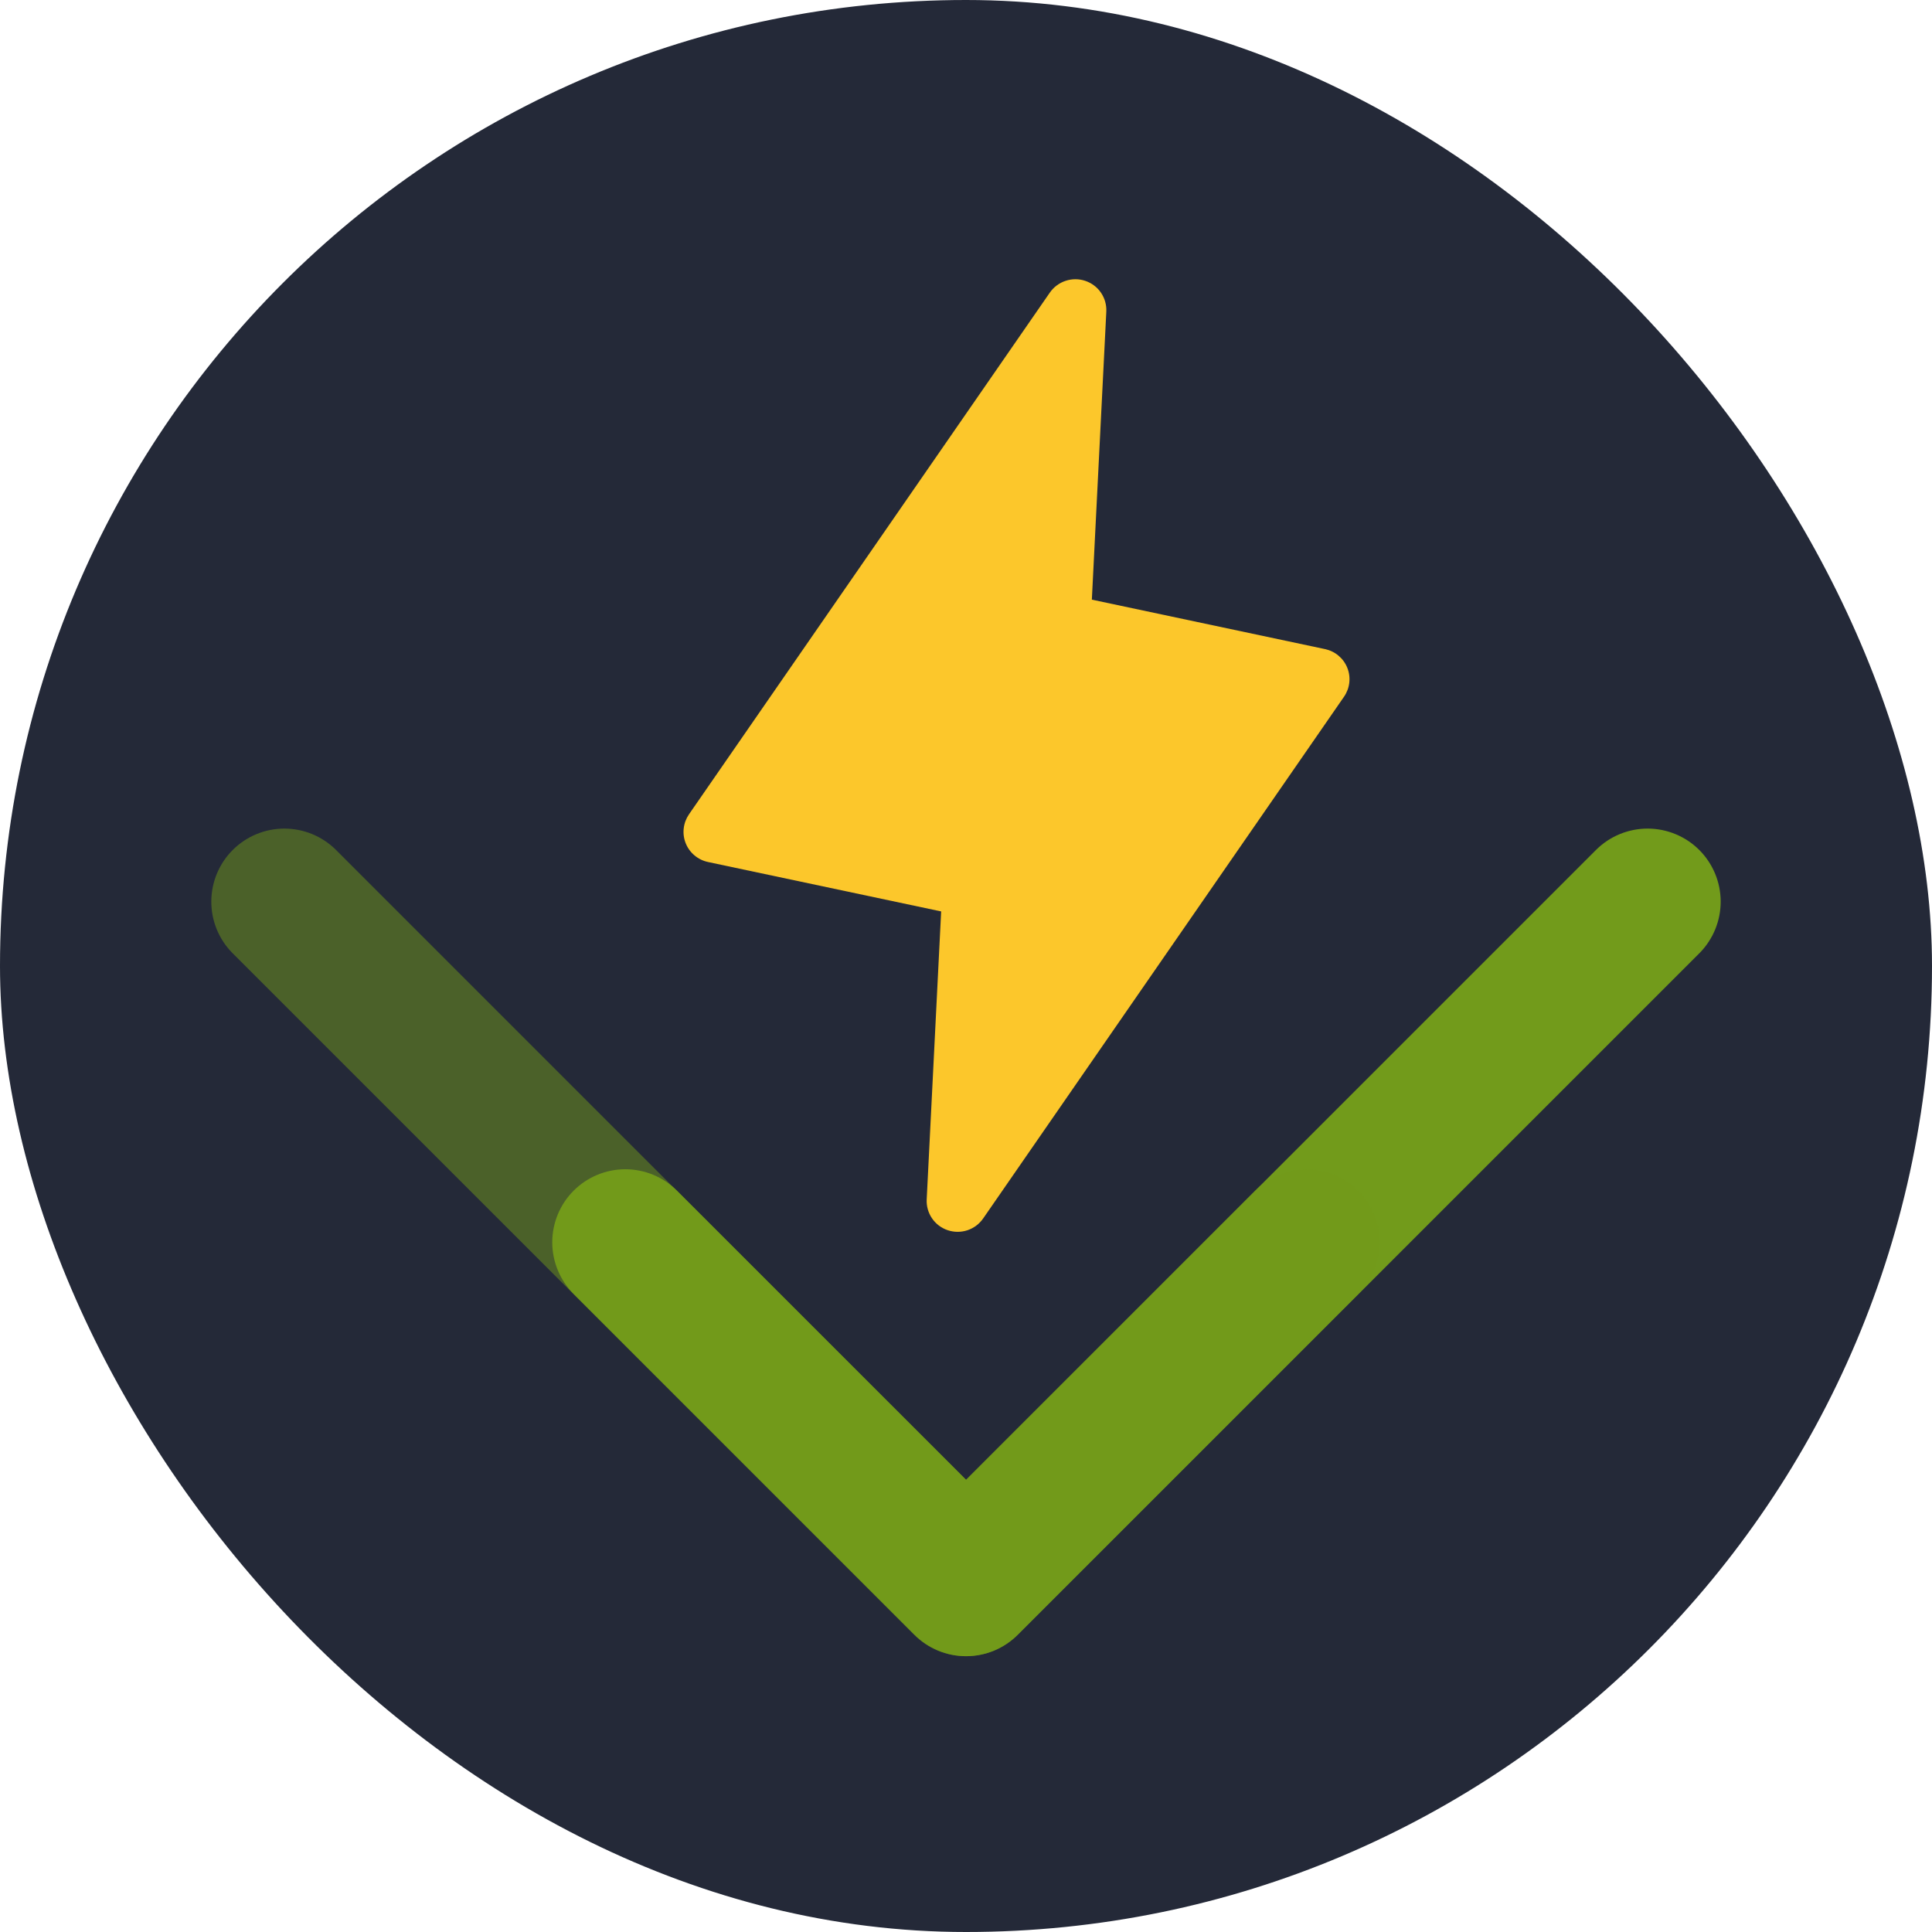 <?xml version="1.0" encoding="utf-8"?>
<svg xmlns="http://www.w3.org/2000/svg" width="64" height="64" viewBox="0 0 64 64" fill="none">
<g clip-path="url(#clip0_593_911)">
<path d="M49 0H15C6.716 0 0 6.716 0 15V49C0 57.284 6.716 64 15 64H49C57.284 64 64 57.284 64 49V15C64 6.716 57.284 0 49 0Z" fill="#242938"/>
<path d="M44.522 23.08L32.569 40.362C32.442 40.546 32.259 40.683 32.047 40.754C31.835 40.824 31.606 40.823 31.394 40.752C31.183 40.681 31 40.544 30.875 40.36C30.749 40.176 30.687 39.956 30.698 39.734L31.177 30.192L23.454 28.555C23.288 28.52 23.135 28.445 23.006 28.336C22.877 28.228 22.777 28.09 22.715 27.934C22.652 27.777 22.63 27.608 22.649 27.442C22.668 27.274 22.728 27.115 22.823 26.976L34.777 9.693C34.904 9.51 35.087 9.373 35.299 9.303C35.511 9.232 35.74 9.232 35.952 9.304C36.163 9.375 36.346 9.512 36.471 9.696C36.597 9.88 36.659 10.1 36.648 10.322L36.169 19.864L43.892 21.502C44.057 21.537 44.211 21.611 44.34 21.72C44.469 21.828 44.569 21.966 44.631 22.122C44.694 22.279 44.716 22.448 44.697 22.615C44.678 22.782 44.618 22.941 44.522 23.08Z" fill="#FCC72B"/>
<path d="M32.005 54.863C31.687 54.863 31.372 54.801 31.078 54.679C30.784 54.557 30.518 54.379 30.293 54.154L18.999 42.86C18.547 42.406 18.294 41.791 18.294 41.151C18.295 40.51 18.55 39.895 19.003 39.442C19.456 38.989 20.071 38.734 20.711 38.733C21.352 38.733 21.967 38.986 22.421 39.438L32.005 49.02L52.882 28.143C53.337 27.695 53.951 27.446 54.589 27.448C55.228 27.451 55.84 27.706 56.291 28.157C56.742 28.608 56.997 29.22 57 29.859C57.002 30.497 56.752 31.111 56.305 31.566L33.716 54.154C33.491 54.379 33.225 54.557 32.931 54.679C32.637 54.801 32.322 54.863 32.005 54.863Z" fill="#729B1B"/>
<path d="M31.995 54.863C32.313 54.863 32.628 54.801 32.922 54.679C33.215 54.557 33.482 54.379 33.706 54.154L45.001 42.86C45.453 42.406 45.706 41.791 45.705 41.151C45.705 40.51 45.45 39.895 44.996 39.442C44.543 38.989 43.929 38.734 43.288 38.733C42.648 38.733 42.033 38.986 41.578 39.438L31.995 49.02L11.118 28.143C10.662 27.695 10.049 27.446 9.41 27.448C8.772 27.451 8.16 27.706 7.709 28.157C7.257 28.608 7.003 29.22 7 29.859C6.997 30.497 7.247 31.111 7.695 31.566L30.284 54.154C30.509 54.379 30.775 54.557 31.069 54.679C31.363 54.801 31.677 54.863 31.995 54.863Z" fill="#729B1B" fill-opacity="0.5"/>
</g>
<defs>
<clipPath id="clip0_593_911">
<rect width="64" height="64" rx="32" fill="white"/>
</clipPath>
</defs>
</svg>